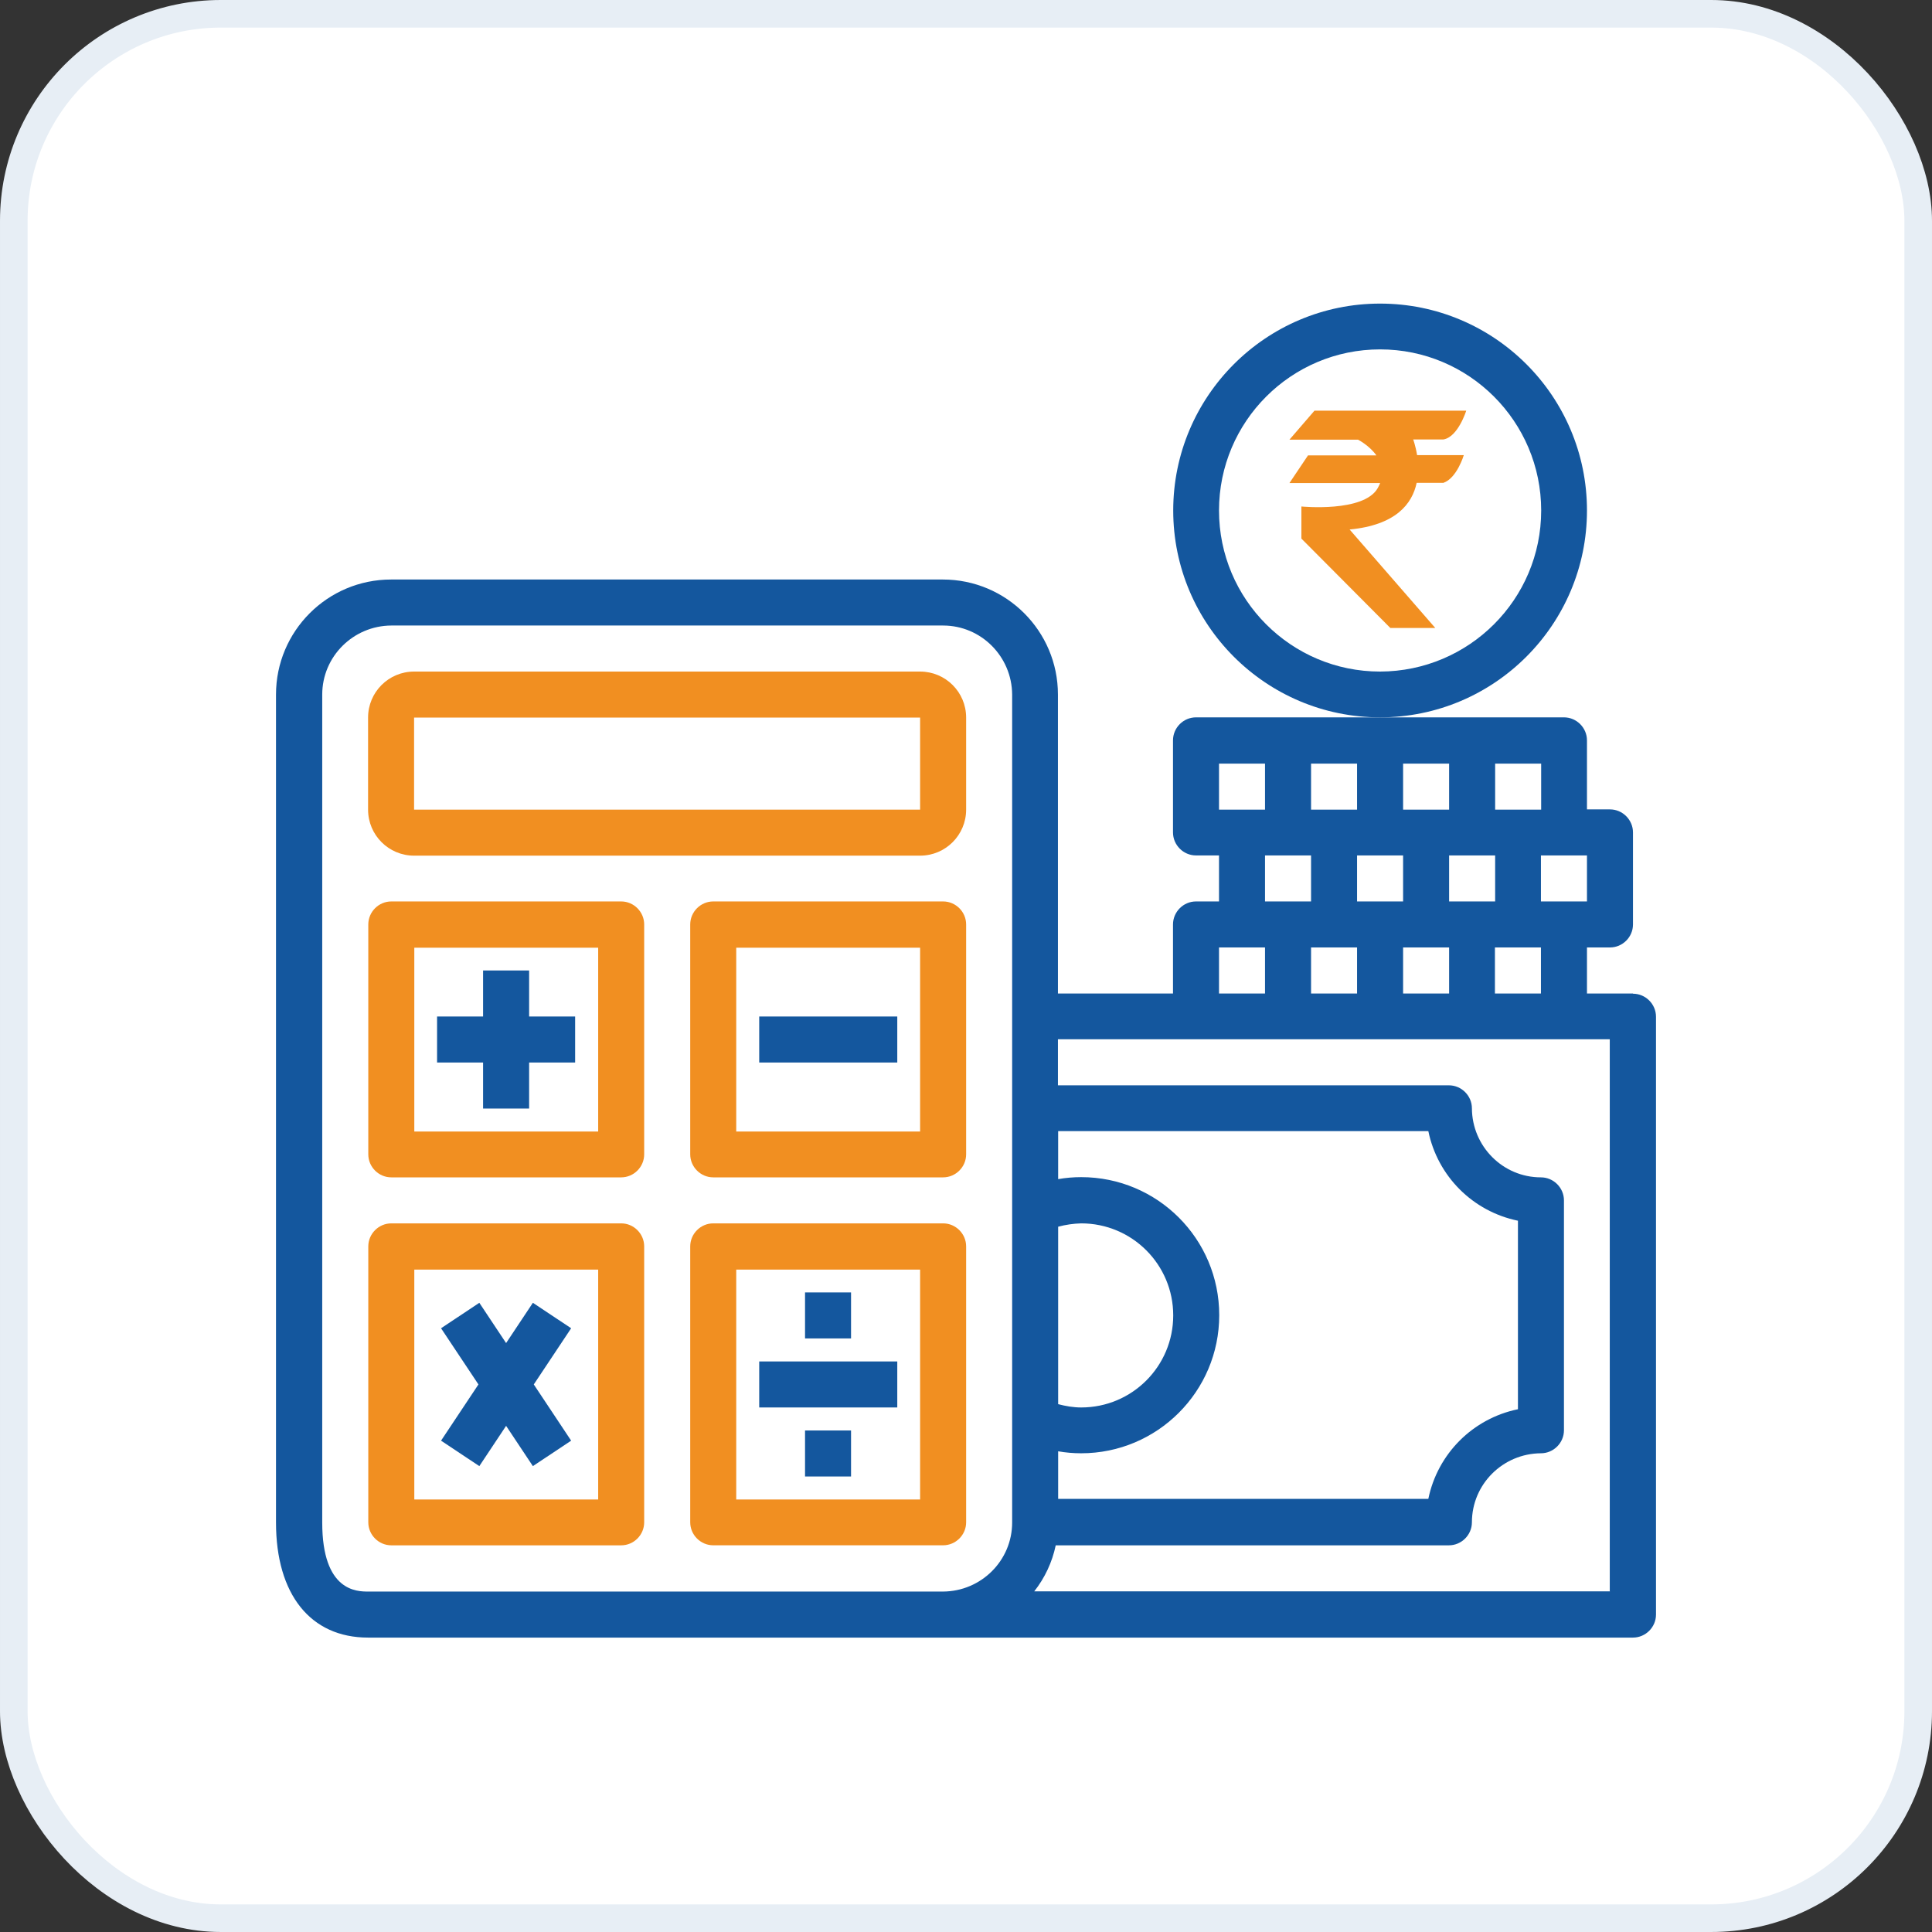 <svg width="70" height="70" viewBox="0 0 70 70" fill="none" xmlns="http://www.w3.org/2000/svg">
<rect x="0" y="0" width="70" height="70" fill="#333333" stroke="none"/>
<rect x="0.5" y="0.5" width="69" height="69" rx="7.5" fill="white" stroke="#E7EEF5"/>
<path d="M33.337 24.332H15.003C14.082 24.332 13.336 25.077 13.336 25.999V29.334C13.336 30.256 14.082 31.002 15.003 31.002H33.337C34.259 31.002 35.005 30.256 35.005 29.334V25.999C35.005 25.077 34.259 24.332 33.337 24.332ZM15.003 29.334V25.999H33.337V29.334H15.003Z" fill="#F18F21"/>
<path d="M17.503 40.165H19.171V38.497H20.838V36.83H19.171V35.162H17.503V36.83H15.836V38.497H17.503V40.165Z" fill="#14579E"/>
<path d="M27.508 36.83H32.51V38.497H27.508V36.83Z" fill="#14579E"/>
<path d="M17.367 53.12L18.337 51.661L19.307 53.12L20.694 52.198L19.34 50.161L20.694 48.125L19.307 47.203L18.337 48.662L17.367 47.203L15.98 48.125L17.335 50.161L15.98 52.198L17.367 53.12Z" fill="#14579E"/>
<path d="M27.508 49.328H32.51V50.995H27.508V49.328Z" fill="#14579E"/>
<path d="M29.168 46.827H30.835V48.494H29.168V46.827Z" fill="#14579E"/>
<path d="M29.168 51.829H30.835V53.496H29.168V51.829Z" fill="#14579E"/>
<path d="M57.499 18.496C57.499 14.351 54.14 11 50.003 11C45.867 11 42.508 14.359 42.508 18.496C42.508 22.632 45.867 25.991 50.003 25.991C54.14 25.991 57.499 22.632 57.499 18.496ZM50.003 24.332C46.781 24.332 44.167 21.718 44.167 18.496C44.167 15.273 46.781 12.659 50.003 12.659C53.226 12.659 55.84 15.273 55.84 18.496C55.84 21.718 53.226 24.324 50.003 24.332Z" fill="#14579E"/>
<path d="M59.166 35.996H57.499V34.328H58.333C58.789 34.328 59.166 33.952 59.166 33.495V30.16C59.166 29.703 58.789 29.326 58.333 29.326H57.499V26.825C57.499 26.368 57.122 25.991 56.665 25.991H43.333C42.876 25.991 42.5 26.368 42.5 26.825V30.16C42.5 30.617 42.876 30.994 43.333 30.994H44.167V32.661H43.333C42.876 32.661 42.5 33.038 42.5 33.495V35.996H38.331V25.165C38.331 22.865 36.463 20.997 34.162 20.997H14.169C11.868 20.997 10 22.865 10 25.165V55.164C10 57.769 11.251 59.333 13.335 59.333H59.166C59.623 59.333 60 58.956 60 58.499V36.838C60 36.381 59.623 36.004 59.166 36.004V35.996ZM36.672 55.164C36.672 56.543 35.549 57.657 34.17 57.665H13.343C12.934 57.665 11.675 57.665 11.675 55.164V25.165C11.675 23.787 12.798 22.672 14.177 22.664H34.17C35.549 22.664 36.663 23.787 36.672 25.165V55.164ZM57.499 30.994V32.661H55.831V30.994H57.499ZM54.172 27.667H55.839V29.334H54.172V27.667ZM55.831 34.328V35.996H54.164V34.328H55.831ZM54.172 32.661H52.504V30.994H54.172V32.661ZM50.837 27.667H52.504V29.334H50.837V27.667ZM52.504 34.328V35.996H50.837V34.328H52.504ZM50.837 30.994V32.661H49.169V30.994H50.837ZM47.502 27.667H49.169V29.334H47.502V27.667ZM49.169 34.328V35.996H47.502V34.328H49.169ZM47.502 32.661H45.834V30.994H47.502V32.661ZM44.167 27.667H45.834V29.334H44.167V27.667ZM44.167 34.328H45.834V35.996H44.167V34.328ZM38.339 44.446C38.611 44.373 38.892 44.333 39.173 44.325C41.017 44.325 42.508 45.816 42.508 47.66C42.508 49.504 41.017 50.995 39.173 50.995C38.892 50.995 38.611 50.947 38.339 50.875V44.446ZM38.339 52.583C38.611 52.631 38.892 52.655 39.173 52.655C41.93 52.655 44.175 50.418 44.175 47.652C44.175 44.886 41.938 42.65 39.173 42.65C38.892 42.65 38.611 42.674 38.339 42.722V40.982H51.751C52.088 42.618 53.362 43.892 54.998 44.229V51.059C53.362 51.396 52.088 52.671 51.751 54.306H38.339V52.566V52.583ZM58.333 57.657H37.473C37.858 57.168 38.123 56.599 38.251 55.99H52.496C52.953 55.99 53.33 55.613 53.33 55.156C53.33 53.777 54.452 52.663 55.831 52.655C56.288 52.655 56.665 52.278 56.665 51.821V43.492C56.665 43.035 56.288 42.658 55.831 42.658C54.452 42.658 53.338 41.535 53.33 40.157C53.33 39.7 52.953 39.323 52.496 39.323H38.331V37.655H58.325V57.649L58.333 57.657Z" fill="#14579E"/>
<path d="M22.507 44.325H14.178C13.72 44.325 13.344 44.702 13.344 45.159V55.156C13.344 55.613 13.72 55.99 14.178 55.99H22.507C22.964 55.99 23.34 55.613 23.34 55.156V45.159C23.34 44.702 22.964 44.325 22.507 44.325ZM21.673 54.33H15.011V46.001H21.673V54.33Z" fill="#F18F21"/>
<path d="M22.507 32.661H14.178C13.72 32.661 13.344 33.038 13.344 33.495V41.824C13.344 42.281 13.72 42.658 14.178 42.658H22.507C22.964 42.658 23.34 42.281 23.34 41.824V33.495C23.34 33.038 22.964 32.661 22.507 32.661ZM21.673 40.998H15.011V34.337H21.673V40.998Z" fill="#F18F21"/>
<path d="M34.171 32.661H25.842C25.385 32.661 25.008 33.038 25.008 33.495V41.824C25.008 42.281 25.385 42.658 25.842 42.658H34.171C34.628 42.658 35.005 42.281 35.005 41.824V33.495C35.005 33.038 34.628 32.661 34.171 32.661ZM33.337 40.998H26.675V34.337H33.337V40.998Z" fill="#F18F21"/>
<path d="M34.171 44.325H25.842C25.385 44.325 25.008 44.702 25.008 45.159V55.156C25.008 55.613 25.385 55.989 25.842 55.989H34.171C34.628 55.989 35.005 55.613 35.005 55.156V45.159C35.005 44.702 34.628 44.325 34.171 44.325ZM33.337 54.33H26.675V46.001H33.337V54.33Z" fill="#F18F21"/>
<path d="M51.208 15.922H52.298C52.828 15.834 53.124 14.88 53.124 14.88H47.625L46.719 15.93H49.204C49.204 15.93 49.613 16.139 49.869 16.499H47.392L46.719 17.502H50.006C49.982 17.566 49.95 17.622 49.917 17.686C49.412 18.576 47.152 18.351 47.152 18.351V19.514L50.374 22.752H52.002L48.899 19.185C50.575 19.025 51.168 18.255 51.328 17.494H52.298C52.787 17.325 53.036 16.491 53.036 16.491H51.344C51.288 16.147 51.2 15.914 51.2 15.914L51.208 15.922Z" fill="#F18F21"/>
</svg>
